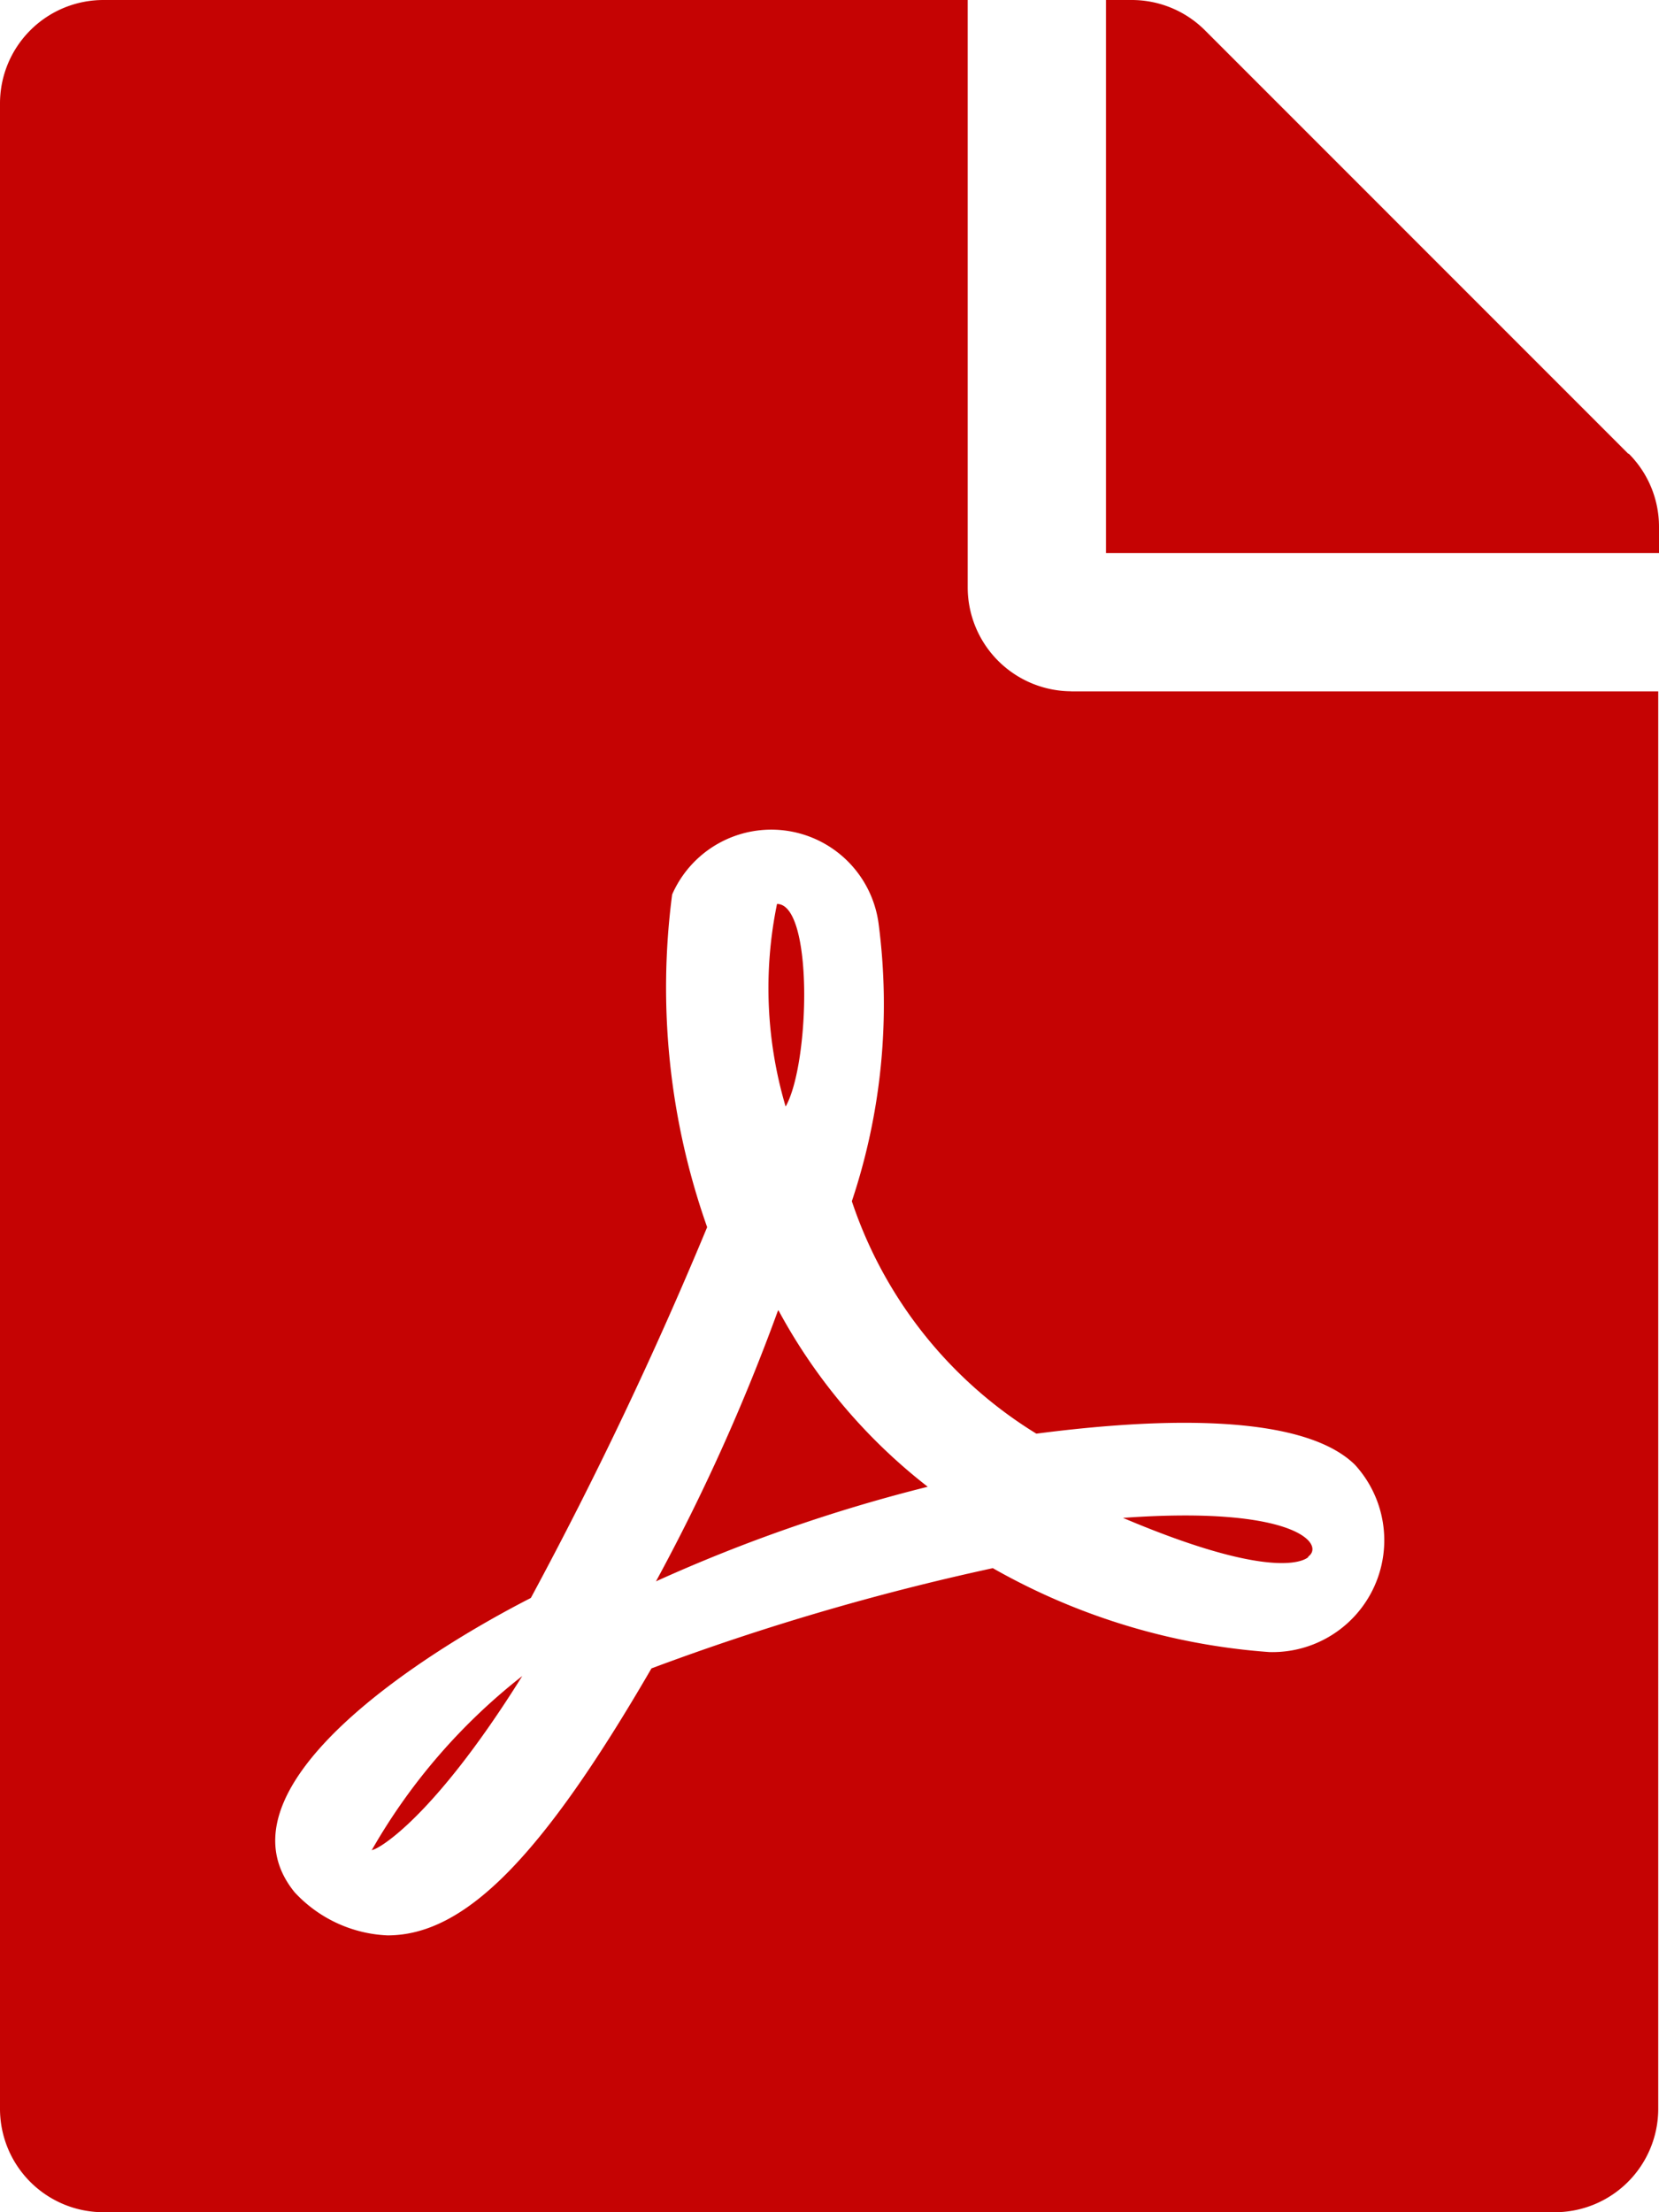 <svg xmlns="http://www.w3.org/2000/svg" width="21.75" height="29" viewBox="0 0 21.75 29">
  <path id="Icon_awesome-file-pdf" data-name="Icon awesome-file-pdf" d="M10.3,14.506a5.465,5.465,0,0,1-.113-2.656C10.665,11.849,10.62,13.939,10.3,14.506Zm-.1,2.673A26.136,26.136,0,0,1,8.6,20.73a20.857,20.857,0,0,1,3.563-1.24A7.337,7.337,0,0,1,10.207,17.179Zm-5.33,7.069c0,.045.748-.306,1.977-2.277A7.829,7.829,0,0,0,4.877,24.248Zm9.17-15.185h7.7V27.641A1.356,1.356,0,0,1,20.391,29H1.359A1.356,1.356,0,0,1,0,27.641V1.359A1.356,1.356,0,0,1,1.359,0H12.687V7.7A1.363,1.363,0,0,0,14.047,9.062Zm-.453,9.731a5.685,5.685,0,0,1-2.419-3.047,8.141,8.141,0,0,0,.351-3.636,1.419,1.419,0,0,0-2.707-.385,9.418,9.418,0,0,0,.459,4.361,53.187,53.187,0,0,1-2.311,4.86c-.006,0-.006.006-.011.006-1.535.787-4.169,2.521-3.087,3.852a1.76,1.76,0,0,0,1.218.566c1.014,0,2.022-1.02,3.461-3.5a32.286,32.286,0,0,1,4.475-1.314,8.584,8.584,0,0,0,3.625,1.1A1.466,1.466,0,0,0,17.762,19.2C16.975,18.431,14.687,18.652,13.594,18.793Zm7.76-12.846L15.8.4A1.358,1.358,0,0,0,14.84,0H14.5V7.25h7.25V6.9A1.355,1.355,0,0,0,21.353,5.947Zm-4.2,14.46c.232-.153-.142-.674-2.424-.51C16.834,20.793,17.156,20.408,17.156,20.408Z" fill="#c50303"/>
</svg>
